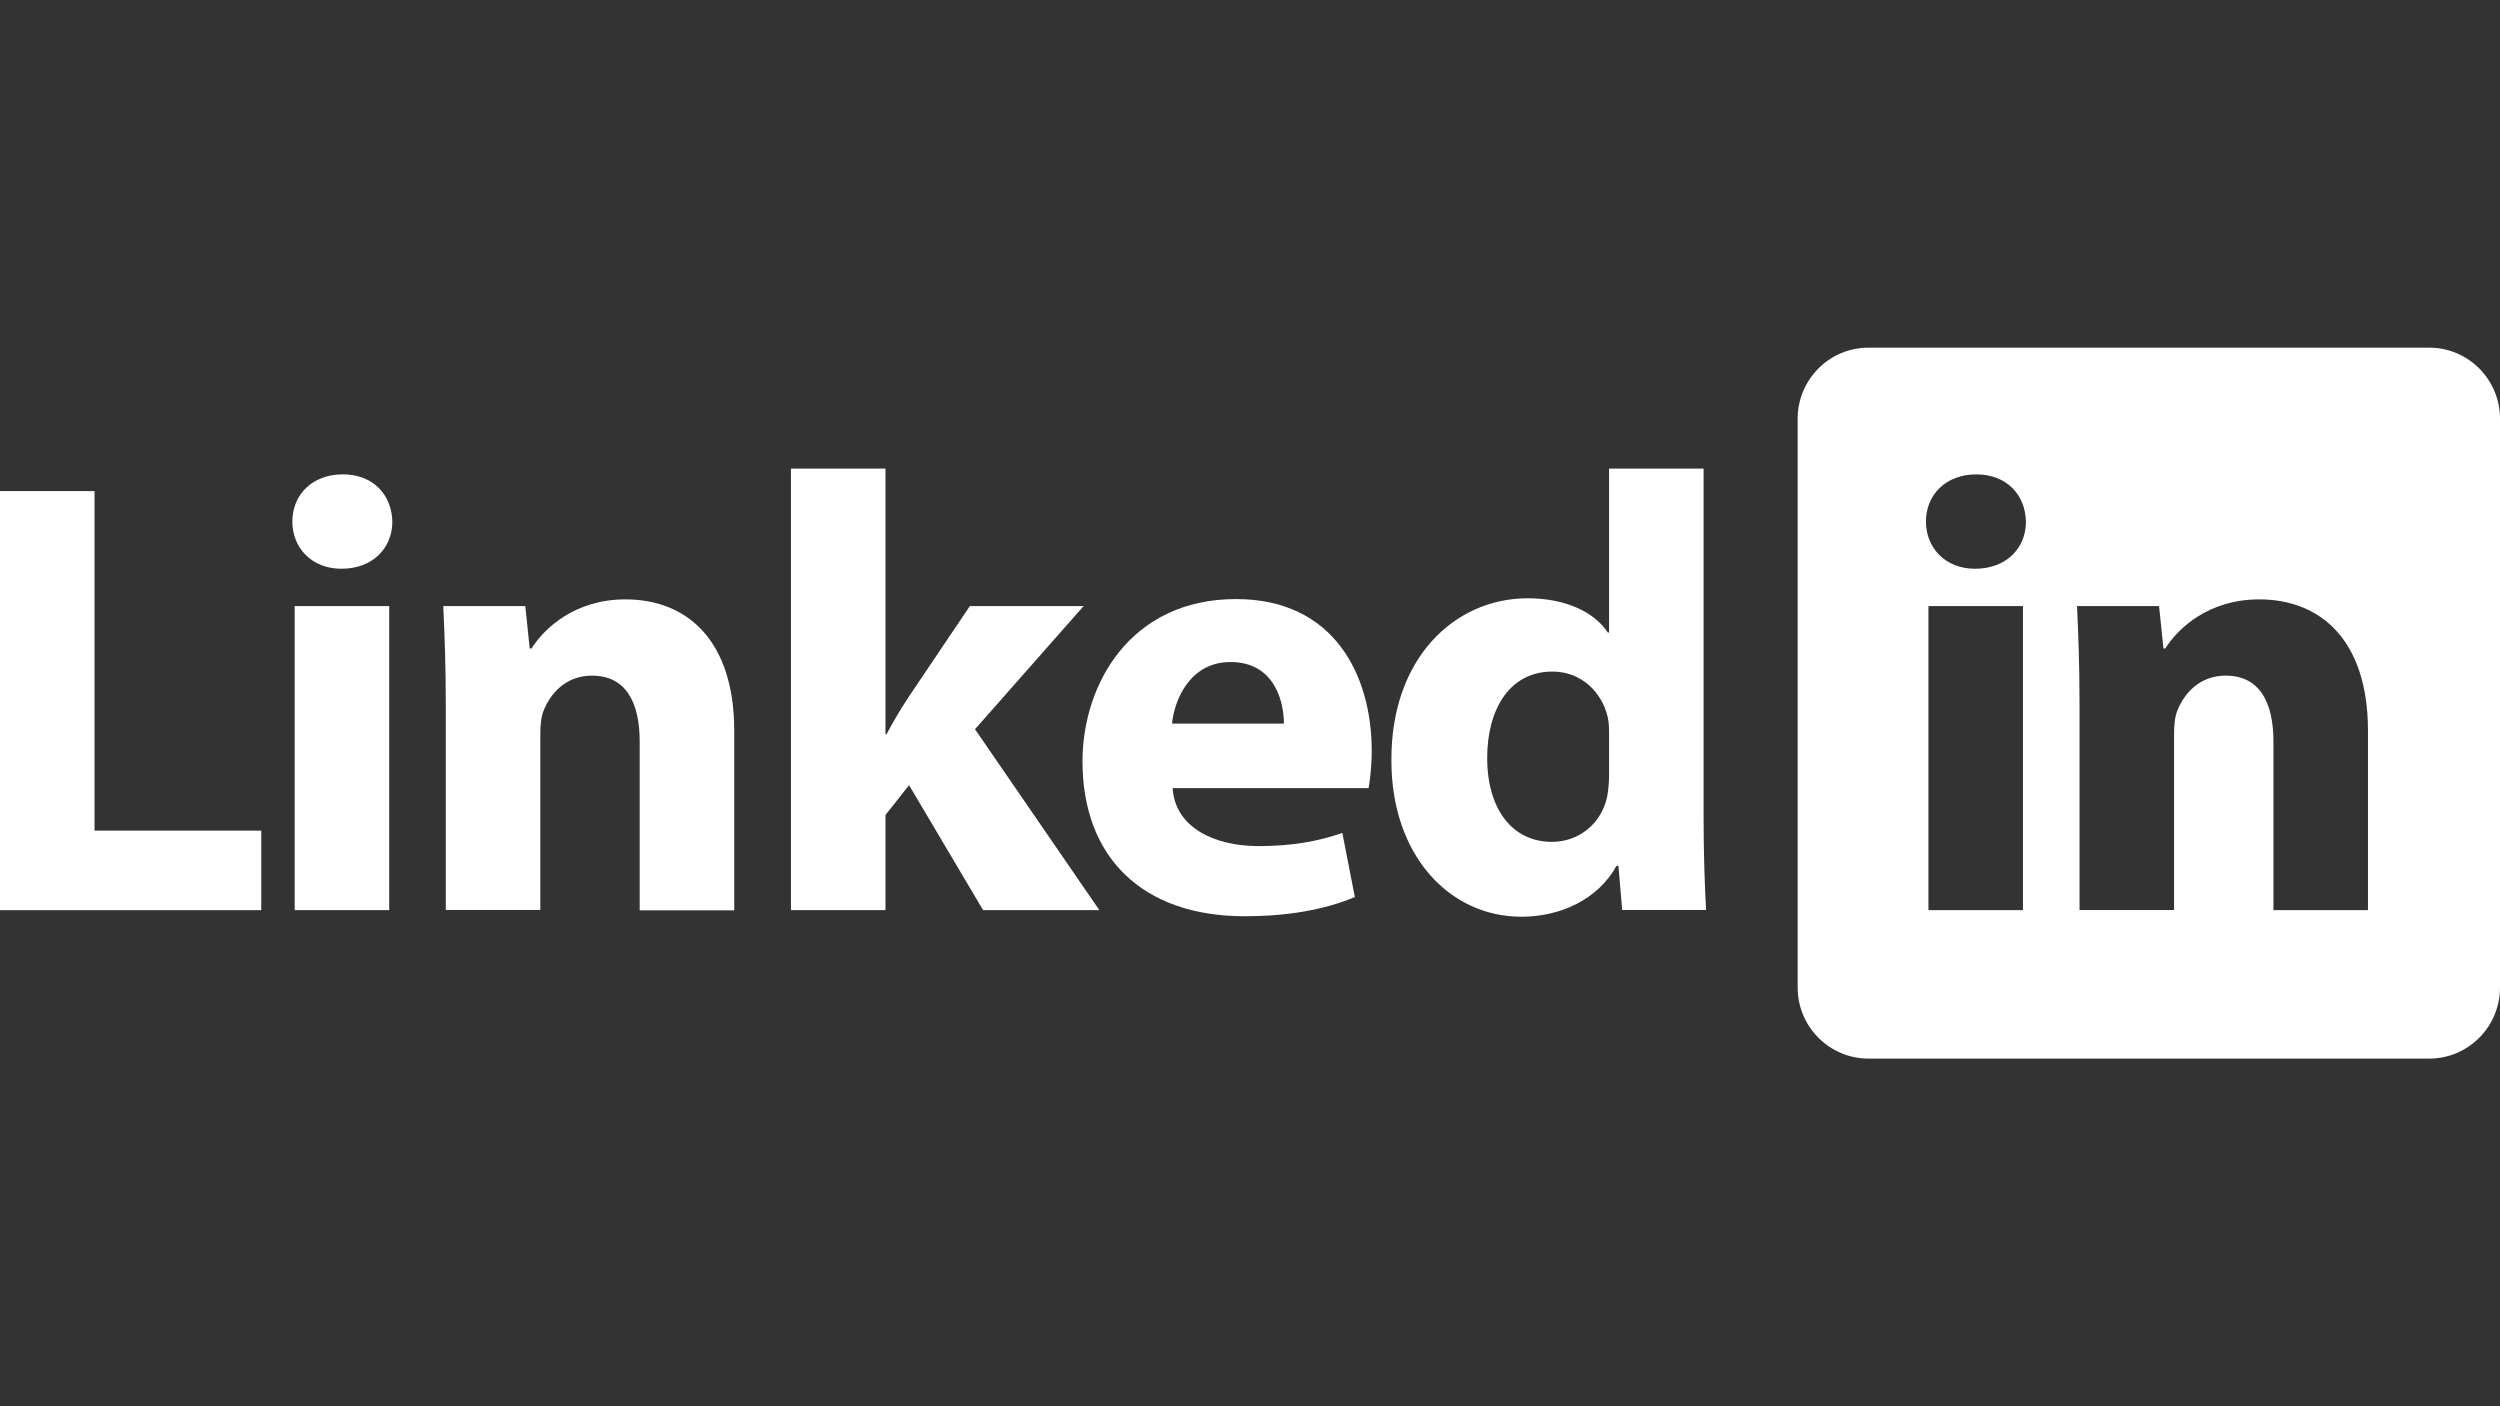 <?xml version="1.0" encoding="utf-8"?>
<!-- Generator: Adobe Illustrator 27.0.0, SVG Export Plug-In . SVG Version: 6.00 Build 0)  -->
<svg version="1.1" id="Layer_1" xmlns="http://www.w3.org/2000/svg" xmlns:xlink="http://www.w3.org/1999/xlink" x="0px" y="0px"
	 viewBox="0 0 1600 900" style="enable-background:new 0 0 1600 900;" xml:space="preserve">
<rect x="0" y="0" width="1600" height="900" fill="#333333" stroke="none"/>
<style type="text/css">
	.st0{fill:#FFFFFF;}
</style>
<g>
	<path class="st0" d="M0,314.3h60.5v217.3h106.7v50.9H0V314.3z"/>
	<path class="st0" d="M251.1,333.8c0,16.7-12.3,30.2-32.6,30.2c-19.1,0-31.4-13.5-31.4-30.2c0-17.1,12.7-30.2,32.2-30.2
		C238.8,303.5,250.7,316.7,251.1,333.8z M188.6,582.5V387.9h60.5v194.6H188.6z"/>
	<path class="st0" d="M285.3,450c0-24.3-0.8-44.6-1.6-62.1h52.5L339,415h1.2c8-12.7,27.5-31.4,60.1-31.4c39.8,0,69.6,26.7,69.6,84
		v115h-60.5V474.6c0-25.1-8.8-42.2-30.6-42.2c-16.7,0-26.7,11.5-31,22.7c-1.6,4-2,9.6-2,15.1v112.2h-60.5V450z"/>
	<path class="st0" d="M566.6,469.9h0.8c4.4-8.4,9.2-16.3,13.9-23.5l39.4-58.5h72.8L624,466.7l79.6,115.8h-74.4l-47.4-80l-15.1,19.1
		v60.9h-60.5V299.9h60.5V469.9z"/>
	<path class="st0" d="M750.5,504.5c1.6,25.1,26.7,37,54.9,37c20.7,0,37.4-2.8,53.7-8.4l8,41c-19.9,8.4-44.2,12.3-70.4,12.3
		c-66.1,0-103.9-38.2-103.9-99.1c0-49.3,30.6-103.9,98.3-103.9c62.9,0,86.8,49,86.8,97.1c0,10.3-1.2,19.5-2,23.9H750.5z
		 M821.7,463.1c0-14.7-6.4-39.4-34.2-39.4c-25.5,0-35.8,23.5-37.4,39.4H821.7z"/>
	<path class="st0" d="M1090.3,299.9v224.4c0,21.9,0.8,45,1.6,58.1h-53.7l-2.4-28.3h-1.2c-11.9,21.5-35.8,32.6-60.9,32.6
		c-46.2,0-83.2-39.4-83.2-99.9c-0.4-65.7,40.6-103.9,87.2-103.9c24.3,0,42.6,8.8,51.3,21.9h0.8V299.9H1090.3z M1029.8,470.3
		c0-3.2,0-7.6-0.8-11.1c-3.6-15.9-16.7-29.4-35.4-29.4c-27.9,0-41.8,24.7-41.8,55.3c0,33,16.3,53.7,41.4,53.7
		c17.5,0,31.8-11.9,35.4-29c0.8-4.4,1.2-9.2,1.2-13.9V470.3z"/>
</g>
<path class="st0" d="M1554.7,222.5h-358.9c-25,0-45.3,20.4-45.3,45.5v364c0,25.1,20.3,45.5,45.3,45.5h358.9
	c25,0,45.3-20.4,45.3-45.5V268C1600,242.9,1579.7,222.5,1554.7,222.5z M1294.7,582.5h-60.5V387.9h60.5V582.5z M1264,364
	c-19.1,0-31.4-13.5-31.4-30.2c0-17.1,12.7-30.2,32.2-30.2c19.5,0,31.4,13.1,31.8,30.2C1296.7,350.5,1284.3,364,1264,364z
	 M1515.5,582.5H1455V474.6c0-25.1-8.8-42.2-30.6-42.2c-16.7,0-26.7,11.5-31,22.7c-1.6,4-2,9.6-2,15.1v112.2h-60.5V450
	c0-24.3-0.8-44.6-1.6-62.1h52.5l2.8,27.1h1.2c8-12.7,27.5-31.4,60.1-31.4c39.8,0,69.6,26.7,69.6,84V582.5z"/>
</svg>
